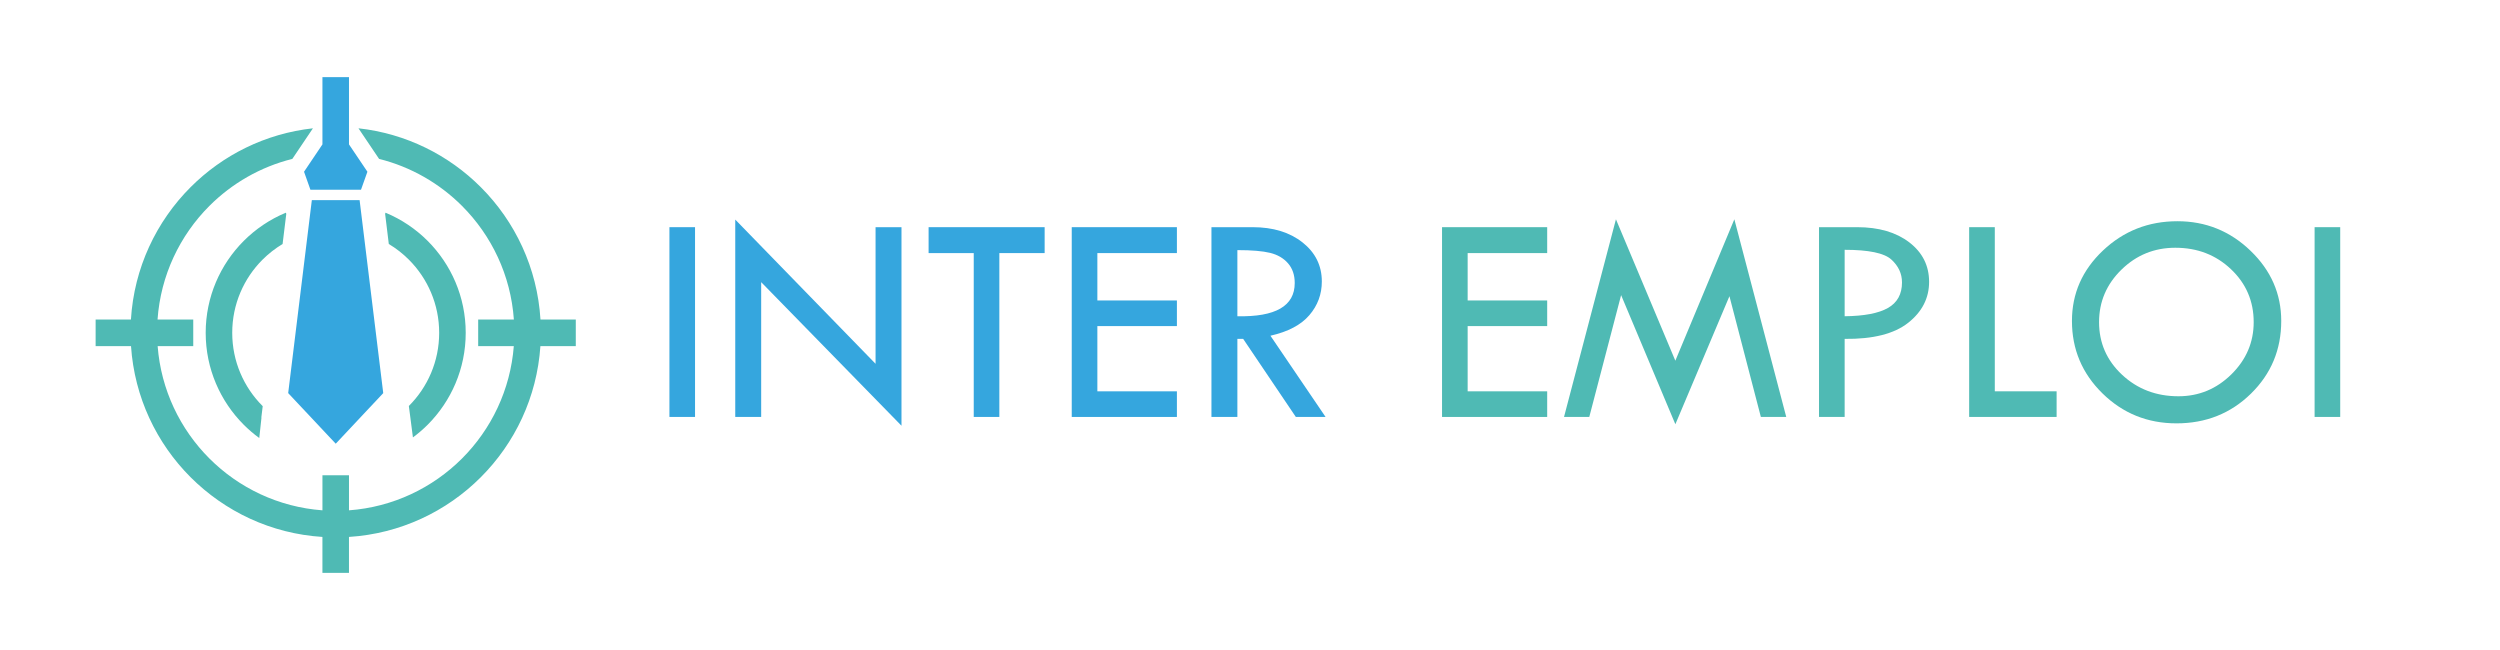 <?xml version="1.0" encoding="utf-8"?>
<!-- Generator: Adobe Illustrator 16.0.0, SVG Export Plug-In . SVG Version: 6.00 Build 0)  -->
<!DOCTYPE svg PUBLIC "-//W3C//DTD SVG 1.1 Tiny//EN" "http://www.w3.org/Graphics/SVG/1.1/DTD/svg11-tiny.dtd">
<svg version="1.1" baseProfile="tiny" id="Calque_1"
	 xmlns="http://www.w3.org/2000/svg" xmlns:xlink="http://www.w3.org/1999/xlink" x="0px" y="0px" width="200px" height="52px"
	 viewBox="0 0 200 52" xml:space="preserve">
<path fill-rule="evenodd" fill="#4FBAB4" d="M15.46,27.688v-2.124h-2.857c0.249-3.543,1.788-6.729,4.149-9.092
	c1.802-1.801,4.083-3.124,6.634-3.76l1.648-2.448c-3.804,0.42-7.218,2.14-9.784,4.707c-2.747,2.748-4.525,6.464-4.776,10.593H7.65
	v2.124h2.831c0.274,4.09,2.045,7.769,4.77,10.493c2.736,2.736,6.434,4.512,10.543,4.773v2.877h2.124v-2.877
	c4.108-0.262,7.808-2.037,10.543-4.773c2.726-2.725,4.497-6.403,4.771-10.493h2.831v-2.124h-2.825
	c-0.252-4.129-2.029-7.846-4.776-10.593c-2.566-2.567-5.979-4.287-9.785-4.707l1.649,2.448c2.553,0.636,4.832,1.959,6.635,3.76
	c2.362,2.363,3.901,5.549,4.148,9.092h-2.855v2.124h2.85c-0.271,3.502-1.803,6.651-4.143,8.992c-2.352,2.351-5.52,3.887-9.042,4.146
	v-2.805h-2.124v2.805c-3.522-0.26-6.69-1.796-9.042-4.146c-2.34-2.341-3.873-5.49-4.142-8.992H15.46z M20.742,35.041
	c-0.441-0.32-0.856-0.675-1.241-1.06c-1.882-1.883-3.046-4.484-3.046-7.356c0-2.872,1.165-5.472,3.046-7.355
	c0.957-0.956,2.099-1.728,3.368-2.254l0.033,0.093l-0.295,2.411c-0.585,0.352-1.124,0.772-1.604,1.252
	c-1.498,1.497-2.425,3.567-2.425,5.853c0,2.287,0.927,4.356,2.425,5.854l0.014,0.014l-0.111,0.906l0.011,0.013L20.742,35.041z
	 M30.843,17.016c1.27,0.527,2.412,1.298,3.369,2.254c1.881,1.883,3.045,4.483,3.045,7.355c0,2.872-1.164,5.473-3.045,7.356
	c-0.365,0.364-0.76,0.703-1.178,1.013l-0.326-2.515c1.499-1.498,2.426-3.567,2.426-5.854c0-2.285-0.927-4.355-2.426-5.853
	c-0.479-0.48-1.018-0.901-1.604-1.252l-0.294-2.411L30.843,17.016z"/>
<g>
	<path fill="#35A6DE" d="M53.554,18.174h2.049v15.181h-2.049V18.174z"/>
	<path fill="#35A6DE" d="M58.82,17.566l11.225,11.538v-10.93h2.074v15.884L60.894,22.572v10.784H58.82V17.566z"/>
	<path fill="#35A6DE" d="M74.288,18.174h9.283v2.073h-3.623v13.108h-2.049V20.248h-3.611V18.174z"/>
	<path fill="#35A6DE" d="M85.739,18.174h8.413v2.073h-6.363v3.79h6.363v2.05h-6.363v5.219h6.363v2.05h-8.413V18.174z"/>
	<path fill="#35A6DE" d="M96.916,18.174h3.289c1.637,0,2.969,0.407,3.998,1.221s1.543,1.856,1.543,3.127
		c0,1.017-0.332,1.914-0.998,2.692s-1.704,1.326-3.114,1.644l4.411,6.497h-2.379l-4.212-6.244H98.99v6.244h-2.074V18.174z
		 M98.99,20.009V25.3c3.058,0.064,4.588-0.822,4.588-2.657c0-0.644-0.18-1.17-0.537-1.579s-0.834-0.687-1.43-0.834
		S100.142,20.009,98.99,20.009z"/>
	<path fill="#4FBAB4" d="M115.363,18.174h8.412v2.073h-6.363v3.79h6.363v2.05h-6.363v5.219h6.363v2.05h-8.412V18.174z"/>
	<path fill="#4FBAB4" d="M138.748,17.543l4.152,15.813h-2.031l-2.514-9.661l-4.326,10.245l-4.34-10.33l-2.547,9.746h-2.021
		l4.154-15.813l4.752,11.313L138.748,17.543z"/>
	<path fill="#4FBAB4" d="M145.521,18.174h3.051c1.725,0,3.115,0.405,4.172,1.215c1.055,0.811,1.584,1.863,1.584,3.158
		c0,1.303-0.559,2.395-1.674,3.277c-1.117,0.882-2.811,1.312-5.082,1.287v6.244h-2.051V18.174z M147.572,19.985V25.3
		c1.557-0.016,2.711-0.236,3.461-0.661s1.127-1.106,1.127-2.043c0-0.707-0.285-1.318-0.854-1.835
		C150.74,20.244,149.494,19.985,147.572,19.985z"/>
	<path fill="#4FBAB4" d="M157.533,18.174h2.051v13.131h4.945v2.05h-6.996V18.174z"/>
	<path fill="#4FBAB4" d="M165.756,25.676c0-2.191,0.826-4.068,2.479-5.632s3.639-2.346,5.959-2.346c2.264,0,4.215,0.788,5.85,2.364
		c1.637,1.576,2.455,3.447,2.455,5.614c0,2.294-0.809,4.233-2.424,5.816c-1.617,1.584-3.602,2.376-5.953,2.376
		c-2.318,0-4.293-0.798-5.922-2.394S165.756,27.946,165.756,25.676z M180.295,25.771c0-1.674-0.605-3.085-1.813-4.231
		c-1.207-1.147-2.693-1.72-4.457-1.72c-1.676,0-3.111,0.583-4.307,1.75c-1.195,1.167-1.793,2.567-1.793,4.202
		c0,1.659,0.613,3.062,1.84,4.209c1.229,1.146,2.73,1.72,4.512,1.72c1.635,0,3.047-0.585,4.236-1.756
		C179.701,28.772,180.295,27.382,180.295,25.771z"/>
	<path fill="#4FBAB4" d="M185.168,18.174h2.049v15.181h-2.049V18.174z"/>
</g>
<polygon fill-rule="evenodd" fill="#35A6DE" points="27.919,11.552 27.919,6.169 25.795,6.169 25.795,11.552 24.323,13.739 
	24.833,15.177 26.858,15.177 28.881,15.177 29.393,13.739 "/>
<polygon fill-rule="evenodd" fill="#35A6DE" points="24.947,16.01 23.055,31.448 26.858,35.496 30.659,31.448 28.768,16.01 
	26.858,16.01 "/>
</svg>

